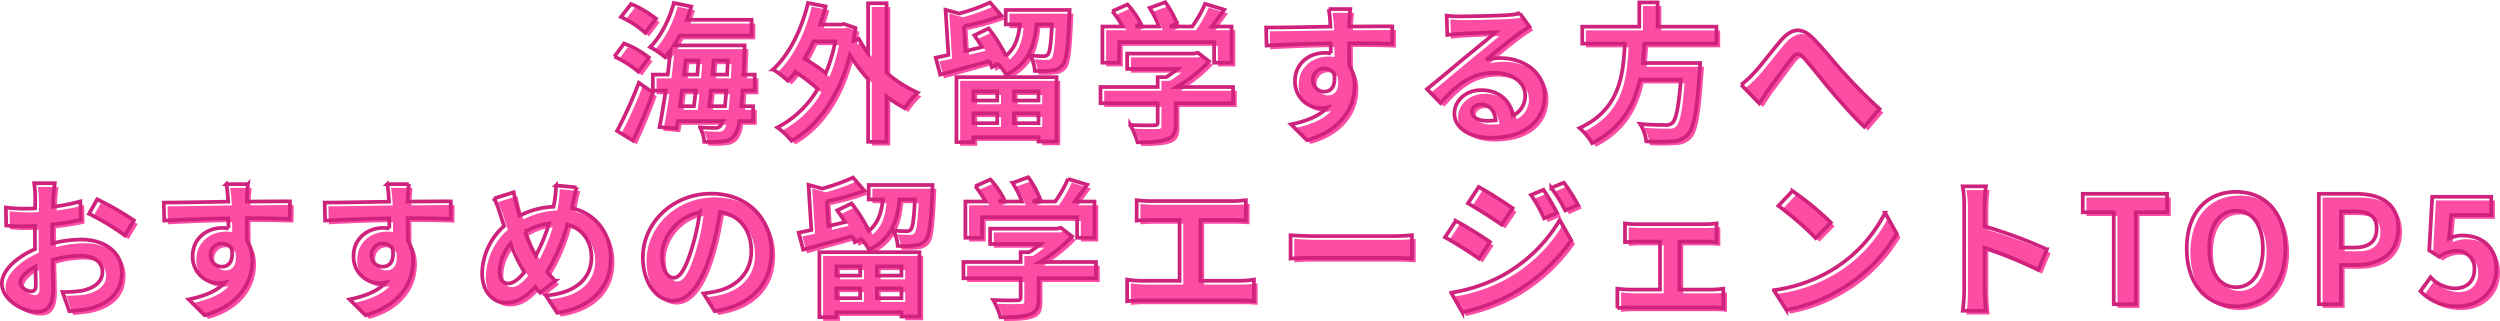 <svg xmlns="http://www.w3.org/2000/svg" width="671.3" height="86.197" viewBox="0 0 671.3 86.197">
  <g id="Сгруппировать_150" data-name="Сгруппировать 150" transform="translate(-347.14 -847.323)">
    <path id="Контур_344" data-name="Контур 344" d="M-158.72-29.68a28.836,28.836,0,0,0-6.68-3.92l-2.72,3.48a26.259,26.259,0,0,1,6.52,4.24Zm-1.92,10.44A25.546,25.546,0,0,0-167.28-23l-2.6,3.52a26.616,26.616,0,0,1,6.44,4.08Zm-4.24,22.32c1.84-3.92,3.8-8.6,5.36-12.88l-3.8-2.64A117.047,117.047,0,0,1-169.16.48Zm20.44-9.24c.16-1.28.32-2.72.48-4.2h4.12q-.18,2.46-.36,4.2Zm-3.6-4.2c-.16,1.48-.32,2.92-.48,4.2h-3.76c.16-1.36.36-2.76.56-4.2Zm-2.72-8.08h3.44c-.08,1.24-.2,2.52-.28,3.8h-3.6Zm7.2,3.8c.12-1.28.24-2.56.32-3.8h3.8c-.04,1.36-.12,2.64-.16,3.8Zm11.36,4.28v-4.28h-3.04c.12-1.8.2-3.76.28-5.92.04-.56.04-1.92.04-1.92h-19a28.625,28.625,0,0,0,1.56-2.64h19.32v-4.24h-17.4c.44-1.16.84-2.36,1.2-3.56l-4.68-.96c-1.24,4.52-3.52,9.04-6.36,11.84a21.976,21.976,0,0,1,4,2.72c.48-.56.96-1.12,1.44-1.76-.2,2.04-.44,4.24-.72,6.44h-4v4.28h3.44c-.52,3.68-1.12,7.12-1.64,9.8l4.56.36.32-1.96h12.04a4.379,4.379,0,0,1-.52,1.2,1.582,1.582,0,0,1-1.48.64c-.8,0-2.36-.04-4.08-.16a9.086,9.086,0,0,1,1.16,3.88,28,28,0,0,0,5.04-.12,4.038,4.038,0,0,0,3.2-1.8,8.735,8.735,0,0,0,1.2-3.64h3.68v-4h-3.16c.12-1.24.24-2.6.32-4.2Zm21.64-13.2a45.342,45.342,0,0,1-2.56,8.52,49.192,49.192,0,0,0-5.72-3.88,42.224,42.224,0,0,0,2.4-4.64ZM-96.8-33.8h-4.96v13.4a27.15,27.15,0,0,1-2.48-3.84l-1.48.56q.3-1.68.6-3.48l-3.12-1.08-.84.16h-5.56c.56-1.6,1.04-3.2,1.48-4.88l-4.72-.92c-1.76,7.16-5,13.84-9.4,17.84A28.676,28.676,0,0,1-123.32-13a19.666,19.666,0,0,0,2.04-2.36,51.05,51.05,0,0,1,6,4.56A27.169,27.169,0,0,1-126.12-.44a20.146,20.146,0,0,1,3.8,3.56c7.12-4.04,12.68-11.68,15.68-23a45.41,45.41,0,0,0,4.88,6.44V3.4h4.96V-8.8a33.81,33.81,0,0,0,4.88,3.16A22.877,22.877,0,0,1-88.44-9.8a32.972,32.972,0,0,1-8.36-5.36Zm29.72,23.64v2.48h-6.4v-2.48ZM-56-7.68h-6.6v-2.48H-56ZM-62.6-1.6V-4.24H-56V-1.6Zm-10.88,0V-4.24h6.4V-1.6Zm-4.56,5.08h4.56V2.16H-56V3.32h4.84V-13.96H-78.04ZM-64.8-32v3.88H-61c-.36,3.44-1.2,6.32-3.76,8.44a38.811,38.811,0,0,0-4.64-7.36l-3.84,1.84c.68.96,1.4,2.08,2.08,3.16l-4.48,1.08-.4-6.68a65.412,65.412,0,0,0,10.08-2.84L-69-34a54.2,54.2,0,0,1-8.28,2.96l-3.68-1,.76,12.12c-1.24.28-2.4.52-3.4.72l1.2,4.56c3.76-1.04,8.64-2.36,13.24-3.64a15.1,15.1,0,0,1,.64,1.64l1.72-.84a11.391,11.391,0,0,1,2.08,2.88c5.92-2.88,7.6-7.56,8.2-13.52h4.12c-.24,5.32-.56,7.44-1.08,8.04a1.4,1.4,0,0,1-1.28.48c-.64,0-1.96-.04-3.44-.16A10,10,0,0,1-57-15.64a26.511,26.511,0,0,0,4.6-.12,4.153,4.153,0,0,0,2.88-1.48c1.04-1.24,1.44-4.68,1.8-13,.04-.56.08-1.76.08-1.76Zm30.44,8.64H-8.84v5.52h4.68v-9.72H-9.48c1.08-1.4,2.28-3,3.36-4.52l-5.16-1.56a33.437,33.437,0,0,1-3.44,6.08h-6.04l1.92-.76a23.455,23.455,0,0,0-3.12-5.76l-4.2,1.52a27.912,27.912,0,0,1,2.52,5h-6.28l1.44-.68a21.8,21.8,0,0,0-3.64-5.24l-4.04,1.8a33.649,33.649,0,0,1,2.76,4.12h-5.44v9.72h4.48Zm30.6,12.04H-18.88A38.742,38.742,0,0,0-10.2-18.2l-3-2.32-1.04.24H-32.2v4.12h13.56a27.059,27.059,0,0,1-3.08,2.2H-24v2.64H-39.36v4.36H-24v5.2c0,.56-.2.72-1.04.72-.8.04-3.76.04-6.32-.08A21.236,21.236,0,0,1-29.4,3.52c3.4,0,5.88-.08,7.76-.76,1.96-.68,2.48-1.92,2.48-4.4V-6.96h15.4ZM27.72-32.24h-5.8a29.027,29.027,0,0,1,.4,3.48c.04.32.04.72.08,1.24-5.44.08-12.72.24-17.28.24l.12,4.84c4.92-.28,11.16-.52,17.2-.6.04.88.04,1.8.04,2.68a10.381,10.381,0,0,0-1.6-.12c-4.36,0-8,2.96-8,7.48a7.057,7.057,0,0,0,6.88,7.36,8.553,8.553,0,0,0,1.8-.2c-2.2,2.4-5.72,3.72-9.76,4.56l4.28,4.24C25.84.24,28.88-6.4,28.88-11.6a10.18,10.18,0,0,0-1.44-5.48c0-1.76-.04-3.96-.04-6,5.44,0,9.16.08,11.56.2L39-27.6c-2.08-.04-7.56.04-11.6.04.04-.48.04-.92.04-1.24C27.48-29.44,27.64-31.6,27.72-32.24ZM17.68-13.08a3.011,3.011,0,0,1,3.08-3.2,2.949,2.949,0,0,1,2.6,1.4c.56,3.52-.92,4.8-2.6,4.8A2.987,2.987,0,0,1,17.68-13.08ZM60.4-4.72c0-1,.96-1.92,2.48-1.92,2.16,0,3.64,1.68,3.88,4.28a20.882,20.882,0,0,1-2.32.12C62.04-2.24,60.4-3.24,60.4-4.72ZM53.6-30.48l.16,5.2c.92-.12,2.2-.24,3.28-.32,2.12-.12,7.64-.36,9.68-.4-1.96,1.72-6.12,5.08-8.36,6.92-2.36,1.96-7.2,6.04-10.04,8.32L51.96-7c4.28-4.88,8.28-8.12,14.4-8.12,4.72,0,8.32,2.44,8.32,6.04a5.8,5.8,0,0,1-3.32,5.44c-.56-3.8-3.56-6.84-8.52-6.84-4.24,0-7.16,3-7.16,6.24,0,4,4.2,6.56,9.76,6.56,9.68,0,14.48-5,14.48-11.32,0-5.84-5.16-10.08-11.96-10.08a15.626,15.626,0,0,0-3.8.44c2.52-2,6.72-5.52,8.88-7.04.92-.68,1.88-1.24,2.8-1.84l-2.6-3.56a17.477,17.477,0,0,1-3.04.44c-2.28.2-10.84.36-12.96.36A27.758,27.758,0,0,1,53.6-30.48Zm72.44,7.52v-4.56h-15.8v-6.52h-4.92v6.52H90v4.56h11.44C101-14.4,100.08-5.28,89.28-.28a15.206,15.206,0,0,1,3.36,4.04c8-4.04,11.32-10.28,12.84-17.04h11C115.92-6,115.2-2.52,114.16-1.64a2.567,2.567,0,0,1-1.92.52c-1.16,0-3.96,0-6.72-.28a11.069,11.069,0,0,1,1.68,4.68,54.787,54.787,0,0,0,6.84,0,5.905,5.905,0,0,0,4.32-1.84c1.6-1.76,2.44-6.24,3.16-17.12a19.461,19.461,0,0,0,.16-2.08H106.24c.2-1.72.32-3.48.44-5.2Zm6.64,11.04,4.88,5c.68-1.04,1.6-2.48,2.52-3.8,1.72-2.28,4.56-6.24,6.16-8.24,1.16-1.48,1.92-1.68,3.32-.12,1.88,2.12,4.88,5.92,7.36,8.88,2.52,2.96,5.92,6.84,8.8,9.56l4.12-4.8c-3.8-3.4-7.2-7-9.76-9.8-2.36-2.56-5.56-6.68-8.28-9.32-2.92-2.84-5.52-2.56-8.32.6-2.48,2.88-5.56,7-7.4,8.92A26.77,26.77,0,0,1,132.68-11.92ZM-320.16,14.52h-5.52a32.193,32.193,0,0,1,.28,3.52c0,.68,0,1.84-.04,3.24-.8.04-1.6.08-2.32.08a44.355,44.355,0,0,1-5.52-.32l.08,4.84a49.04,49.04,0,0,0,5.6.2c.64,0,1.36-.04,2.12-.08v3.36c0,.92,0,1.88.04,2.84-4.92,2.12-8.92,5.76-8.92,9.24,0,4.24,5.48,7.6,9.36,7.6,2.64,0,4.4-1.32,4.4-6.28,0-1.36-.08-4.48-.16-7.64A26.968,26.968,0,0,1-313.24,34c3.48,0,5.88,1.6,5.88,4.32,0,2.92-2.56,4.52-5.8,5.12a30.8,30.8,0,0,1-4.92.28l1.84,5.16a36.625,36.625,0,0,0,5.24-.64c6.36-1.6,8.84-5.16,8.84-9.88,0-5.52-4.84-8.72-11-8.72a33.144,33.144,0,0,0-7.68,1.04V29.2c0-1.16,0-2.4.04-3.6,2.6-.32,5.36-.72,7.64-1.24l-.12-4.96a48.989,48.989,0,0,1-7.36,1.44c.04-1,.08-1.96.12-2.84C-320.44,16.96-320.28,15.24-320.16,14.52Zm11.4,4.32-2.2,3.88a63.64,63.64,0,0,1,9.64,5.84l2.4-4.08A83.585,83.585,0,0,0-308.76,18.84Zm-20.68,22.4c0-1.4,1.64-3.04,4.08-4.36.08,2.16.12,4,.12,5,0,1.36-.56,1.68-1.28,1.68C-327.56,43.56-329.44,42.48-329.44,41.24Zm61.16-26.48h-5.8a29.026,29.026,0,0,1,.4,3.48c.04.32.04.72.08,1.24-5.44.08-12.72.24-17.28.24l.12,4.84c4.92-.28,11.16-.52,17.2-.6.04.88.04,1.8.04,2.68a10.381,10.381,0,0,0-1.6-.12c-4.36,0-8,2.96-8,7.48a7.057,7.057,0,0,0,6.88,7.36,8.553,8.553,0,0,0,1.8-.2c-2.2,2.4-5.72,3.72-9.76,4.56l4.28,4.24c9.76-2.72,12.8-9.36,12.8-14.56a10.18,10.18,0,0,0-1.44-5.48c0-1.76-.04-3.96-.04-6,5.44,0,9.16.08,11.56.2l.04-4.72c-2.08-.04-7.56.04-11.6.04.04-.48.04-.92.04-1.24C-268.52,17.56-268.36,15.4-268.28,14.76Zm-10.04,19.16a3.011,3.011,0,0,1,3.08-3.2,2.949,2.949,0,0,1,2.6,1.4c.56,3.52-.92,4.8-2.6,4.8A2.987,2.987,0,0,1-278.32,33.92Zm53.24-19.16h-5.8a29.026,29.026,0,0,1,.4,3.48c.04.32.04.72.08,1.24-5.44.08-12.72.24-17.28.24l.12,4.84c4.92-.28,11.16-.52,17.2-.6.04.88.04,1.8.04,2.68a10.381,10.381,0,0,0-1.6-.12c-4.36,0-8,2.96-8,7.48a7.057,7.057,0,0,0,6.88,7.36,8.553,8.553,0,0,0,1.8-.2c-2.2,2.4-5.72,3.72-9.76,4.56l4.28,4.24c9.76-2.72,12.8-9.36,12.8-14.56a10.18,10.18,0,0,0-1.44-5.48c0-1.76-.04-3.96-.04-6,5.44,0,9.16.08,11.56.2l.04-4.72c-2.08-.04-7.56.04-11.6.04.04-.48.04-.92.04-1.24C-225.32,17.56-225.16,15.4-225.08,14.76Zm-10.04,19.16a3.011,3.011,0,0,1,3.08-3.2,2.949,2.949,0,0,1,2.6,1.4c.56,3.52-.92,4.8-2.6,4.8A2.987,2.987,0,0,1-235.12,33.92Zm55.08-18.28-5.52-.52a27.021,27.021,0,0,1-.32,3.8q-.12.9-.36,1.92a21.8,21.8,0,0,0-9.08,2.4c-.28-.84-.52-1.68-.72-2.44-.32-1.2-.64-2.52-.88-3.84l-5.24,1.64a25.38,25.38,0,0,1,1.6,4.16c.36,1.08.68,2.16,1.08,3.24a17.488,17.488,0,0,0-5.92,12.64c0,5.16,3.04,7.96,6.36,7.96,2.96,0,5.2-1.32,7.88-4.24.4.52.88,1.04,1.36,1.56l4.04-3.2a31.968,31.968,0,0,1-2.2-2.4,50.583,50.583,0,0,0,5.44-12.72c4,1.08,6.48,4.4,6.48,8.84,0,5-3.48,9.52-12.24,10.24l3.04,4.64c8.32-1.28,14.36-6.12,14.36-14.6,0-7-4.16-12.08-10.44-13.52.12-.52.24-1,.36-1.52C-180.72,18.68-180.36,16.72-180.04,15.64Zm-20.68,22.6a12.085,12.085,0,0,1,2.96-7.52,43.084,43.084,0,0,0,3.72,7.68c-1.48,1.8-2.96,3.04-4.4,3.04S-200.72,40.2-200.72,38.24Zm6.84-10.64a16.028,16.028,0,0,1,6.44-2.24A46.081,46.081,0,0,1-191,34,41.077,41.077,0,0,1-193.88,27.6Zm66.16,5.32c0-8.72-6.24-15.6-16.16-15.6-10.36,0-18.36,7.88-18.36,17.12,0,6.76,3.68,11.64,8.12,11.64,4.36,0,7.8-4.96,10.2-13.04a80.9,80.9,0,0,0,2.4-10.84c5.4.92,8.4,5.04,8.4,10.56,0,5.84-4,9.52-9.12,10.72a30.765,30.765,0,0,1-3.72.64l3,4.76C-132.88,47.32-127.72,41.36-127.72,32.92Zm-29.4,1c0-4.4,3.56-10.24,10.16-11.6A60.041,60.041,0,0,1-149.08,32c-1.64,5.4-3.2,7.92-4.88,7.92C-155.52,39.92-157.12,37.96-157.12,33.92Zm53.24,2.92v2.48h-6.4V36.84Zm11.08,2.48h-6.6V36.84h6.6Zm-6.6,6.08V42.76h6.6V45.4Zm-10.88,0V42.76h6.4V45.4Zm-4.56,5.08h4.56V49.16H-92.8v1.16h4.84V33.04h-26.88ZM-101.6,15v3.88h3.8c-.36,3.44-1.2,6.32-3.76,8.44a38.811,38.811,0,0,0-4.64-7.36l-3.84,1.84c.68.96,1.4,2.08,2.08,3.16l-4.48,1.08-.4-6.68a65.412,65.412,0,0,0,10.08-2.84L-105.8,13a54.2,54.2,0,0,1-8.28,2.96l-3.68-1,.76,12.12c-1.24.28-2.4.52-3.4.72l1.2,4.56c3.76-1.04,8.64-2.36,13.24-3.64a15.1,15.1,0,0,1,.64,1.64l1.72-.84a11.391,11.391,0,0,1,2.08,2.88c5.92-2.88,7.6-7.56,8.2-13.52h4.12c-.24,5.32-.56,7.44-1.08,8.04a1.4,1.4,0,0,1-1.28.48c-.64,0-1.96-.04-3.44-.16a10,10,0,0,1,1.2,4.12,26.511,26.511,0,0,0,4.6-.12,4.153,4.153,0,0,0,2.88-1.48c1.04-1.24,1.44-4.68,1.8-13,.04-.56.08-1.76.08-1.76Zm30.44,8.64h25.52v5.52h4.68V19.44h-5.32c1.08-1.4,2.28-3,3.36-4.52l-5.16-1.56a33.437,33.437,0,0,1-3.44,6.08h-6.04l1.92-.76a23.455,23.455,0,0,0-3.12-5.76l-4.2,1.52a27.912,27.912,0,0,1,2.52,5h-6.28l1.44-.68a21.8,21.8,0,0,0-3.64-5.24l-4.04,1.8a33.649,33.649,0,0,1,2.76,4.12h-5.44v9.72h4.48Zm30.6,12.04H-55.68A38.742,38.742,0,0,0-47,28.8l-3-2.32-1.04.24H-69v4.12h13.56a27.059,27.059,0,0,1-3.08,2.2H-60.8v2.64H-76.16v4.36H-60.8v5.2c0,.56-.2.72-1.04.72-.8.04-3.76.04-6.32-.08a21.235,21.235,0,0,1,1.96,4.64c3.4,0,5.88-.08,7.76-.76,1.96-.68,2.48-1.92,2.48-4.4V40.04h15.4Zm10.92-16.6v5.48c1-.08,2.72-.16,3.8-.16h7.72V40.72H-28.28a25.9,25.9,0,0,1-3.92-.32v5.8a33.426,33.426,0,0,1,3.92-.2H-1.92a32.092,32.092,0,0,1,3.76.2V40.4a24.443,24.443,0,0,1-3.76.32h-10.6V24.4h8.44c1.16,0,2.56.08,3.76.16V19.08c-1.16.12-2.56.24-3.76.24H-25.84C-26.96,19.32-28.6,19.2-29.64,19.08Zm41.32,9.4v6.28c1.48-.12,4.16-.2,6.44-.2H39.6c1.68,0,3.72.16,4.68.2V28.48c-1.04.08-2.8.24-4.68.24H18.12C16.04,28.72,13.12,28.6,11.68,28.48ZM79.6,16.28l-3.36,1.4a36.131,36.131,0,0,1,3.52,6.28l3.48-1.48A68.019,68.019,0,0,0,79.6,16.28Zm5.48-1.92-3.4,1.4a38.436,38.436,0,0,1,3.76,6.08l3.4-1.52A51.439,51.439,0,0,0,85.08,14.36ZM62.2,15.52l-2.88,4.4c2.64,1.48,6.8,4.16,9.04,5.72l2.96-4.4C69.24,19.76,64.84,16.96,62.2,15.52Zm-7.4,28.4,3,5.24a50.306,50.306,0,0,0,13.36-4.92,48.25,48.25,0,0,0,15.88-14.4L83.96,24.4a40.493,40.493,0,0,1-15.56,15A42.9,42.9,0,0,1,54.8,43.92Zm1.24-19.28-2.88,4.4c2.68,1.44,6.84,4.12,9.12,5.72l2.92-4.48C63.16,28.84,58.76,26.08,56.04,24.64Zm45.44.68v5.04c.88-.08,2.32-.16,3.16-.16h6.24V43.08h-8.16a30.9,30.9,0,0,1-3.28-.24v5.24a23.626,23.626,0,0,1,3.28-.2h22.12a21.086,21.086,0,0,1,3.04.2V42.84c-.84.08-1.96.24-3.04.24h-8.72V30.2h6.84c.92,0,2.12.08,3.12.16V25.32a27.229,27.229,0,0,1-3.12.2H104.64A20.958,20.958,0,0,1,101.48,25.32Zm44.96-8.72-3.76,4a83.17,83.17,0,0,1,10,8.64l4.08-4.16A80.787,80.787,0,0,0,146.44,16.6Zm-5,26.64,3.36,5.28a43.319,43.319,0,0,0,14.84-5.64,42.534,42.534,0,0,0,14.8-14.8l-3.12-5.64A37.664,37.664,0,0,1,156.76,38,41.227,41.227,0,0,1,141.44,43.24Zm51.12-.08a43.936,43.936,0,0,1-.4,5.6h6.24c-.16-1.64-.36-4.44-.36-5.6V31.84a115.535,115.535,0,0,1,14.44,5.96l2.28-5.52a130.643,130.643,0,0,0-16.72-6.2V20.16a43.492,43.492,0,0,1,.36-4.8h-6.24a27.767,27.767,0,0,1,.4,4.8ZM232.72,47h5.92V22.32h8.4V17.36H224.4v4.96h8.32Zm32.84.56c7.84,0,13.24-5.88,13.24-15.48s-5.4-15.24-13.24-15.24-13.24,5.6-13.24,15.24C252.32,41.68,257.72,47.56,265.56,47.56Zm0-5.12c-4.4,0-7.2-4.04-7.2-10.36,0-6.36,2.8-10.16,7.2-10.16s7.2,3.8,7.2,10.16C272.76,38.4,269.96,42.44,265.56,42.44ZM287.8,47h5.92V36.48h3.96c6.36,0,11.44-3.04,11.44-9.8,0-7-5.04-9.32-11.6-9.32H287.8Zm5.92-15.2V22.08h3.36c4.08,0,6.24,1.16,6.24,4.6,0,3.4-1.96,5.12-6.04,5.12Zm31.36,15.76c5.48,0,10.36-3.68,10.36-10.04,0-6.16-4.16-8.96-9.12-8.96a8.283,8.283,0,0,0-3.56.8l.56-6.28h10.76V18.16H318.24l-.8,14.4,2.68,1.72a7.082,7.082,0,0,1,4.44-1.56,4.623,4.623,0,0,1,5,5c0,3.24-2.16,5.04-5.24,5.04a9.2,9.2,0,0,1-6.52-3l-2.72,3.76A13.491,13.491,0,0,0,325.08,47.56Z" transform="translate(683 883)" fill="#fc4ca4"/>
    <path id="Контур_343" data-name="Контур 343" d="M-158.72-29.68a28.836,28.836,0,0,0-6.68-3.92l-2.72,3.48a26.259,26.259,0,0,1,6.52,4.24Zm-1.92,10.44A25.546,25.546,0,0,0-167.28-23l-2.6,3.52a26.616,26.616,0,0,1,6.44,4.08Zm-4.24,22.32c1.84-3.92,3.8-8.6,5.36-12.88l-3.8-2.64A117.047,117.047,0,0,1-169.16.48Zm20.44-9.24c.16-1.28.32-2.72.48-4.2h4.12q-.18,2.46-.36,4.2Zm-3.6-4.2c-.16,1.48-.32,2.92-.48,4.2h-3.76c.16-1.36.36-2.76.56-4.2Zm-2.72-8.08h3.44c-.08,1.24-.2,2.52-.28,3.8h-3.6Zm7.2,3.8c.12-1.28.24-2.56.32-3.8h3.8c-.04,1.36-.12,2.64-.16,3.8Zm11.36,4.28v-4.28h-3.04c.12-1.8.2-3.76.28-5.92.04-.56.04-1.92.04-1.92h-19a28.625,28.625,0,0,0,1.56-2.64h19.32v-4.24h-17.4c.44-1.16.84-2.36,1.2-3.56l-4.68-.96c-1.24,4.52-3.52,9.04-6.36,11.84a21.976,21.976,0,0,1,4,2.72c.48-.56.96-1.12,1.44-1.76-.2,2.04-.44,4.24-.72,6.44h-4v4.28h3.44c-.52,3.68-1.12,7.12-1.64,9.8l4.56.36.32-1.96h12.04a4.379,4.379,0,0,1-.52,1.2,1.582,1.582,0,0,1-1.48.64c-.8,0-2.36-.04-4.08-.16a9.086,9.086,0,0,1,1.16,3.88,28,28,0,0,0,5.04-.12,4.038,4.038,0,0,0,3.2-1.8,8.735,8.735,0,0,0,1.2-3.64h3.68v-4h-3.16c.12-1.24.24-2.6.32-4.2Zm21.64-13.2a45.342,45.342,0,0,1-2.56,8.52,49.192,49.192,0,0,0-5.72-3.88,42.224,42.224,0,0,0,2.4-4.64ZM-96.8-33.8h-4.96v13.4a27.15,27.15,0,0,1-2.48-3.84l-1.48.56q.3-1.68.6-3.48l-3.12-1.08-.84.16h-5.56c.56-1.6,1.04-3.2,1.48-4.88l-4.72-.92c-1.76,7.16-5,13.84-9.4,17.84A28.676,28.676,0,0,1-123.32-13a19.666,19.666,0,0,0,2.04-2.36,51.05,51.05,0,0,1,6,4.56A27.169,27.169,0,0,1-126.12-.44a20.146,20.146,0,0,1,3.8,3.56c7.12-4.04,12.68-11.68,15.68-23a45.41,45.41,0,0,0,4.88,6.44V3.4h4.96V-8.8a33.81,33.81,0,0,0,4.88,3.16A22.877,22.877,0,0,1-88.44-9.8a32.972,32.972,0,0,1-8.36-5.36Zm29.72,23.64v2.48h-6.4v-2.48ZM-56-7.68h-6.6v-2.48H-56ZM-62.6-1.6V-4.24H-56V-1.6Zm-10.88,0V-4.24h6.4V-1.6Zm-4.56,5.08h4.56V2.16H-56V3.32h4.84V-13.96H-78.04ZM-64.8-32v3.88H-61c-.36,3.44-1.2,6.32-3.76,8.44a38.811,38.811,0,0,0-4.64-7.36l-3.84,1.84c.68.96,1.4,2.08,2.08,3.16l-4.48,1.08-.4-6.68a65.412,65.412,0,0,0,10.08-2.84L-69-34a54.2,54.2,0,0,1-8.28,2.96l-3.68-1,.76,12.12c-1.24.28-2.4.52-3.4.72l1.2,4.56c3.76-1.04,8.64-2.36,13.24-3.64a15.1,15.1,0,0,1,.64,1.64l1.72-.84a11.391,11.391,0,0,1,2.08,2.88c5.92-2.88,7.6-7.56,8.2-13.52h4.12c-.24,5.32-.56,7.44-1.08,8.04a1.4,1.4,0,0,1-1.28.48c-.64,0-1.96-.04-3.44-.16A10,10,0,0,1-57-15.64a26.511,26.511,0,0,0,4.6-.12,4.153,4.153,0,0,0,2.88-1.48c1.04-1.24,1.44-4.68,1.8-13,.04-.56.08-1.76.08-1.76Zm30.44,8.64H-8.84v5.52h4.68v-9.72H-9.48c1.08-1.4,2.28-3,3.36-4.52l-5.16-1.56a33.437,33.437,0,0,1-3.44,6.08h-6.04l1.92-.76a23.455,23.455,0,0,0-3.12-5.76l-4.2,1.52a27.912,27.912,0,0,1,2.52,5h-6.28l1.44-.68a21.8,21.8,0,0,0-3.64-5.24l-4.04,1.8a33.649,33.649,0,0,1,2.76,4.12h-5.44v9.72h4.48Zm30.6,12.04H-18.88A38.742,38.742,0,0,0-10.2-18.2l-3-2.32-1.04.24H-32.2v4.12h13.56a27.059,27.059,0,0,1-3.08,2.2H-24v2.64H-39.36v4.36H-24v5.2c0,.56-.2.72-1.04.72-.8.04-3.76.04-6.32-.08A21.236,21.236,0,0,1-29.4,3.52c3.4,0,5.88-.08,7.76-.76,1.96-.68,2.48-1.92,2.48-4.4V-6.96h15.4ZM27.72-32.24h-5.8a29.027,29.027,0,0,1,.4,3.48c.04.32.04.72.08,1.24-5.44.08-12.72.24-17.28.24l.12,4.84c4.92-.28,11.16-.52,17.2-.6.04.88.04,1.8.04,2.68a10.381,10.381,0,0,0-1.6-.12c-4.36,0-8,2.96-8,7.48a7.057,7.057,0,0,0,6.88,7.36,8.553,8.553,0,0,0,1.8-.2c-2.2,2.4-5.72,3.72-9.76,4.56l4.28,4.24C25.84.24,28.88-6.4,28.88-11.6a10.18,10.18,0,0,0-1.44-5.48c0-1.76-.04-3.96-.04-6,5.44,0,9.16.08,11.56.2L39-27.6c-2.08-.04-7.56.04-11.6.04.04-.48.04-.92.04-1.24C27.48-29.44,27.64-31.6,27.72-32.24ZM17.68-13.08a3.011,3.011,0,0,1,3.08-3.2,2.949,2.949,0,0,1,2.6,1.4c.56,3.52-.92,4.8-2.6,4.8A2.987,2.987,0,0,1,17.68-13.08ZM60.4-4.72c0-1,.96-1.92,2.48-1.92,2.16,0,3.64,1.68,3.88,4.28a20.882,20.882,0,0,1-2.32.12C62.04-2.24,60.4-3.24,60.4-4.72ZM53.6-30.48l.16,5.2c.92-.12,2.2-.24,3.28-.32,2.12-.12,7.64-.36,9.68-.4-1.96,1.72-6.12,5.08-8.36,6.92-2.36,1.96-7.2,6.04-10.04,8.32L51.96-7c4.28-4.88,8.28-8.12,14.4-8.12,4.72,0,8.32,2.44,8.32,6.04a5.8,5.8,0,0,1-3.32,5.44c-.56-3.8-3.56-6.84-8.52-6.84-4.24,0-7.16,3-7.16,6.24,0,4,4.2,6.56,9.76,6.56,9.68,0,14.48-5,14.48-11.32,0-5.84-5.16-10.08-11.96-10.08a15.626,15.626,0,0,0-3.8.44c2.52-2,6.72-5.52,8.88-7.04.92-.68,1.88-1.24,2.8-1.84l-2.6-3.56a17.477,17.477,0,0,1-3.04.44c-2.28.2-10.84.36-12.96.36A27.758,27.758,0,0,1,53.6-30.48Zm72.44,7.52v-4.56h-15.8v-6.52h-4.92v6.52H90v4.56h11.44C101-14.4,100.08-5.28,89.28-.28a15.206,15.206,0,0,1,3.36,4.04c8-4.04,11.32-10.28,12.84-17.04h11C115.92-6,115.2-2.52,114.16-1.64a2.567,2.567,0,0,1-1.92.52c-1.16,0-3.96,0-6.72-.28a11.069,11.069,0,0,1,1.68,4.68,54.787,54.787,0,0,0,6.84,0,5.905,5.905,0,0,0,4.32-1.84c1.6-1.76,2.44-6.24,3.16-17.12a19.461,19.461,0,0,0,.16-2.08H106.24c.2-1.72.32-3.48.44-5.2Zm6.64,11.04,4.88,5c.68-1.04,1.6-2.48,2.52-3.8,1.72-2.28,4.56-6.24,6.16-8.24,1.16-1.48,1.92-1.68,3.32-.12,1.88,2.12,4.88,5.92,7.36,8.88,2.52,2.96,5.92,6.84,8.8,9.56l4.12-4.8c-3.8-3.4-7.2-7-9.76-9.8-2.36-2.56-5.56-6.68-8.28-9.32-2.92-2.84-5.52-2.56-8.32.6-2.48,2.88-5.56,7-7.4,8.92A26.77,26.77,0,0,1,132.68-11.92ZM-320.16,14.52h-5.52a32.193,32.193,0,0,1,.28,3.52c0,.68,0,1.84-.04,3.24-.8.04-1.6.08-2.32.08a44.355,44.355,0,0,1-5.52-.32l.08,4.84a49.04,49.04,0,0,0,5.6.2c.64,0,1.36-.04,2.12-.08v3.36c0,.92,0,1.88.04,2.84-4.92,2.12-8.92,5.76-8.92,9.24,0,4.24,5.48,7.6,9.36,7.6,2.64,0,4.4-1.32,4.4-6.28,0-1.36-.08-4.48-.16-7.64A26.968,26.968,0,0,1-313.24,34c3.48,0,5.88,1.6,5.88,4.32,0,2.92-2.56,4.52-5.8,5.12a30.8,30.8,0,0,1-4.92.28l1.84,5.16a36.625,36.625,0,0,0,5.24-.64c6.36-1.6,8.84-5.16,8.84-9.88,0-5.52-4.84-8.72-11-8.72a33.144,33.144,0,0,0-7.68,1.04V29.2c0-1.16,0-2.4.04-3.6,2.6-.32,5.36-.72,7.64-1.24l-.12-4.96a48.989,48.989,0,0,1-7.36,1.44c.04-1,.08-1.96.12-2.84C-320.44,16.96-320.28,15.24-320.16,14.52Zm11.4,4.32-2.2,3.88a63.64,63.64,0,0,1,9.64,5.84l2.4-4.08A83.585,83.585,0,0,0-308.76,18.84Zm-20.68,22.4c0-1.4,1.64-3.04,4.08-4.36.08,2.16.12,4,.12,5,0,1.36-.56,1.68-1.28,1.68C-327.56,43.56-329.44,42.48-329.44,41.24Zm61.16-26.48h-5.8a29.026,29.026,0,0,1,.4,3.48c.04.32.04.72.08,1.24-5.44.08-12.72.24-17.28.24l.12,4.84c4.92-.28,11.16-.52,17.2-.6.04.88.04,1.8.04,2.68a10.381,10.381,0,0,0-1.6-.12c-4.36,0-8,2.96-8,7.48a7.057,7.057,0,0,0,6.88,7.36,8.553,8.553,0,0,0,1.8-.2c-2.2,2.4-5.72,3.72-9.76,4.56l4.28,4.24c9.76-2.72,12.8-9.36,12.8-14.56a10.18,10.18,0,0,0-1.44-5.48c0-1.76-.04-3.96-.04-6,5.44,0,9.16.08,11.56.2l.04-4.72c-2.08-.04-7.56.04-11.6.04.04-.48.04-.92.04-1.24C-268.52,17.56-268.36,15.4-268.28,14.76Zm-10.04,19.16a3.011,3.011,0,0,1,3.08-3.2,2.949,2.949,0,0,1,2.6,1.4c.56,3.52-.92,4.8-2.6,4.8A2.987,2.987,0,0,1-278.32,33.92Zm53.24-19.16h-5.8a29.026,29.026,0,0,1,.4,3.48c.04.32.04.72.08,1.24-5.44.08-12.72.24-17.28.24l.12,4.84c4.92-.28,11.16-.52,17.2-.6.04.88.04,1.8.04,2.68a10.381,10.381,0,0,0-1.6-.12c-4.36,0-8,2.96-8,7.48a7.057,7.057,0,0,0,6.88,7.36,8.553,8.553,0,0,0,1.8-.2c-2.2,2.4-5.72,3.72-9.76,4.56l4.28,4.24c9.76-2.72,12.8-9.36,12.8-14.56a10.18,10.18,0,0,0-1.44-5.48c0-1.76-.04-3.96-.04-6,5.44,0,9.16.08,11.56.2l.04-4.72c-2.08-.04-7.56.04-11.6.04.04-.48.04-.92.04-1.24C-225.32,17.56-225.16,15.4-225.08,14.76Zm-10.04,19.16a3.011,3.011,0,0,1,3.08-3.2,2.949,2.949,0,0,1,2.6,1.4c.56,3.52-.92,4.8-2.6,4.8A2.987,2.987,0,0,1-235.12,33.92Zm55.08-18.28-5.52-.52a27.021,27.021,0,0,1-.32,3.8q-.12.9-.36,1.92a21.8,21.8,0,0,0-9.08,2.4c-.28-.84-.52-1.68-.72-2.44-.32-1.2-.64-2.52-.88-3.84l-5.24,1.64a25.38,25.38,0,0,1,1.6,4.16c.36,1.08.68,2.16,1.08,3.24a17.488,17.488,0,0,0-5.92,12.64c0,5.16,3.04,7.96,6.36,7.96,2.96,0,5.2-1.32,7.88-4.24.4.52.88,1.04,1.36,1.56l4.04-3.2a31.968,31.968,0,0,1-2.2-2.4,50.583,50.583,0,0,0,5.44-12.72c4,1.08,6.48,4.4,6.48,8.84,0,5-3.48,9.52-12.24,10.24l3.04,4.64c8.32-1.28,14.36-6.12,14.36-14.6,0-7-4.16-12.08-10.44-13.52.12-.52.24-1,.36-1.52C-180.72,18.68-180.36,16.72-180.04,15.64Zm-20.68,22.6a12.085,12.085,0,0,1,2.96-7.52,43.084,43.084,0,0,0,3.72,7.68c-1.48,1.8-2.96,3.04-4.4,3.04S-200.72,40.2-200.72,38.24Zm6.84-10.64a16.028,16.028,0,0,1,6.44-2.24A46.081,46.081,0,0,1-191,34,41.077,41.077,0,0,1-193.88,27.6Zm66.16,5.32c0-8.72-6.24-15.6-16.16-15.6-10.36,0-18.36,7.88-18.36,17.12,0,6.76,3.68,11.64,8.12,11.64,4.36,0,7.8-4.96,10.2-13.04a80.9,80.9,0,0,0,2.4-10.84c5.4.92,8.4,5.04,8.4,10.56,0,5.84-4,9.52-9.12,10.72a30.765,30.765,0,0,1-3.72.64l3,4.76C-132.88,47.32-127.72,41.36-127.72,32.92Zm-29.4,1c0-4.4,3.56-10.24,10.16-11.6A60.041,60.041,0,0,1-149.08,32c-1.64,5.4-3.2,7.92-4.88,7.92C-155.52,39.92-157.12,37.96-157.12,33.92Zm53.24,2.92v2.48h-6.4V36.84Zm11.08,2.48h-6.6V36.84h6.6Zm-6.6,6.08V42.76h6.6V45.4Zm-10.88,0V42.76h6.4V45.4Zm-4.56,5.08h4.56V49.16H-92.8v1.16h4.84V33.04h-26.88ZM-101.6,15v3.88h3.8c-.36,3.44-1.2,6.32-3.76,8.44a38.811,38.811,0,0,0-4.64-7.36l-3.84,1.84c.68.96,1.4,2.08,2.08,3.16l-4.48,1.08-.4-6.68a65.412,65.412,0,0,0,10.08-2.84L-105.8,13a54.2,54.2,0,0,1-8.28,2.96l-3.68-1,.76,12.12c-1.24.28-2.4.52-3.4.72l1.2,4.56c3.76-1.04,8.64-2.36,13.24-3.64a15.1,15.1,0,0,1,.64,1.64l1.72-.84a11.391,11.391,0,0,1,2.08,2.88c5.92-2.88,7.6-7.56,8.2-13.52h4.12c-.24,5.32-.56,7.44-1.08,8.04a1.4,1.4,0,0,1-1.28.48c-.64,0-1.96-.04-3.44-.16a10,10,0,0,1,1.2,4.12,26.511,26.511,0,0,0,4.6-.12,4.153,4.153,0,0,0,2.88-1.48c1.04-1.24,1.44-4.68,1.8-13,.04-.56.08-1.76.08-1.76Zm30.44,8.64h25.52v5.52h4.68V19.44h-5.32c1.08-1.4,2.28-3,3.36-4.52l-5.16-1.56a33.437,33.437,0,0,1-3.44,6.08h-6.04l1.92-.76a23.455,23.455,0,0,0-3.12-5.76l-4.2,1.52a27.912,27.912,0,0,1,2.52,5h-6.28l1.44-.68a21.8,21.8,0,0,0-3.64-5.24l-4.04,1.8a33.649,33.649,0,0,1,2.76,4.12h-5.44v9.72h4.48Zm30.6,12.04H-55.68A38.742,38.742,0,0,0-47,28.8l-3-2.32-1.04.24H-69v4.12h13.56a27.059,27.059,0,0,1-3.08,2.2H-60.8v2.64H-76.16v4.36H-60.8v5.2c0,.56-.2.72-1.04.72-.8.04-3.76.04-6.32-.08a21.235,21.235,0,0,1,1.96,4.64c3.4,0,5.88-.08,7.76-.76,1.96-.68,2.48-1.92,2.48-4.4V40.04h15.4Zm10.92-16.6v5.48c1-.08,2.72-.16,3.8-.16h7.72V40.72H-28.28a25.9,25.9,0,0,1-3.92-.32v5.8a33.426,33.426,0,0,1,3.92-.2H-1.92a32.092,32.092,0,0,1,3.76.2V40.4a24.443,24.443,0,0,1-3.76.32h-10.6V24.4h8.44c1.16,0,2.56.08,3.76.16V19.08c-1.16.12-2.56.24-3.76.24H-25.84C-26.96,19.32-28.6,19.2-29.64,19.08Zm41.32,9.4v6.28c1.48-.12,4.16-.2,6.44-.2H39.6c1.68,0,3.72.16,4.68.2V28.48c-1.04.08-2.8.24-4.68.24H18.12C16.04,28.72,13.12,28.6,11.68,28.48ZM79.6,16.28l-3.36,1.4a36.131,36.131,0,0,1,3.52,6.28l3.48-1.48A68.019,68.019,0,0,0,79.6,16.28Zm5.48-1.92-3.4,1.4a38.436,38.436,0,0,1,3.76,6.08l3.4-1.52A51.439,51.439,0,0,0,85.08,14.36ZM62.2,15.52l-2.88,4.4c2.64,1.48,6.8,4.16,9.04,5.72l2.96-4.4C69.24,19.76,64.84,16.96,62.2,15.52Zm-7.4,28.4,3,5.24a50.306,50.306,0,0,0,13.36-4.92,48.25,48.25,0,0,0,15.88-14.4L83.96,24.4a40.493,40.493,0,0,1-15.56,15A42.9,42.9,0,0,1,54.8,43.92Zm1.24-19.28-2.88,4.4c2.68,1.44,6.84,4.12,9.12,5.72l2.92-4.48C63.16,28.84,58.76,26.08,56.04,24.64Zm45.44.68v5.04c.88-.08,2.32-.16,3.16-.16h6.24V43.08h-8.16a30.9,30.9,0,0,1-3.28-.24v5.24a23.626,23.626,0,0,1,3.28-.2h22.12a21.086,21.086,0,0,1,3.04.2V42.84c-.84.08-1.96.24-3.04.24h-8.72V30.2h6.84c.92,0,2.12.08,3.12.16V25.32a27.229,27.229,0,0,1-3.12.2H104.64A20.958,20.958,0,0,1,101.48,25.32Zm44.96-8.72-3.76,4a83.17,83.17,0,0,1,10,8.64l4.08-4.16A80.787,80.787,0,0,0,146.44,16.6Zm-5,26.64,3.36,5.28a43.319,43.319,0,0,0,14.84-5.64,42.534,42.534,0,0,0,14.8-14.8l-3.12-5.64A37.664,37.664,0,0,1,156.76,38,41.227,41.227,0,0,1,141.44,43.24Zm51.12-.08a43.936,43.936,0,0,1-.4,5.6h6.24c-.16-1.64-.36-4.44-.36-5.6V31.84a115.535,115.535,0,0,1,14.44,5.96l2.28-5.52a130.643,130.643,0,0,0-16.72-6.2V20.16a43.492,43.492,0,0,1,.36-4.8h-6.24a27.767,27.767,0,0,1,.4,4.8ZM232.72,47h5.92V22.32h8.4V17.36H224.4v4.96h8.32Zm32.84.56c7.84,0,13.24-5.88,13.24-15.48s-5.4-15.24-13.24-15.24-13.24,5.6-13.24,15.24C252.32,41.68,257.72,47.56,265.56,47.56Zm0-5.12c-4.4,0-7.2-4.04-7.2-10.36,0-6.36,2.8-10.16,7.2-10.16s7.2,3.8,7.2,10.16C272.76,38.4,269.96,42.44,265.56,42.44ZM287.8,47h5.92V36.48h3.96c6.36,0,11.44-3.04,11.44-9.8,0-7-5.04-9.32-11.6-9.32H287.8Zm5.92-15.2V22.08h3.36c4.08,0,6.24,1.16,6.24,4.6,0,3.4-1.96,5.12-6.04,5.12Zm31.36,15.76c5.48,0,10.36-3.68,10.36-10.04,0-6.16-4.16-8.96-9.12-8.96a8.283,8.283,0,0,0-3.56.8l.56-6.28h10.76V18.16H318.24l-.8,14.4,2.68,1.72a7.082,7.082,0,0,1,4.44-1.56,4.623,4.623,0,0,1,5,5c0,3.24-2.16,5.04-5.24,5.04a9.2,9.2,0,0,1-6.52-3l-2.72,3.76A13.491,13.491,0,0,0,325.08,47.56Z" transform="translate(682 882)" fill="none" stroke="#cf227d" stroke-width="1"/>
  </g>
</svg>
